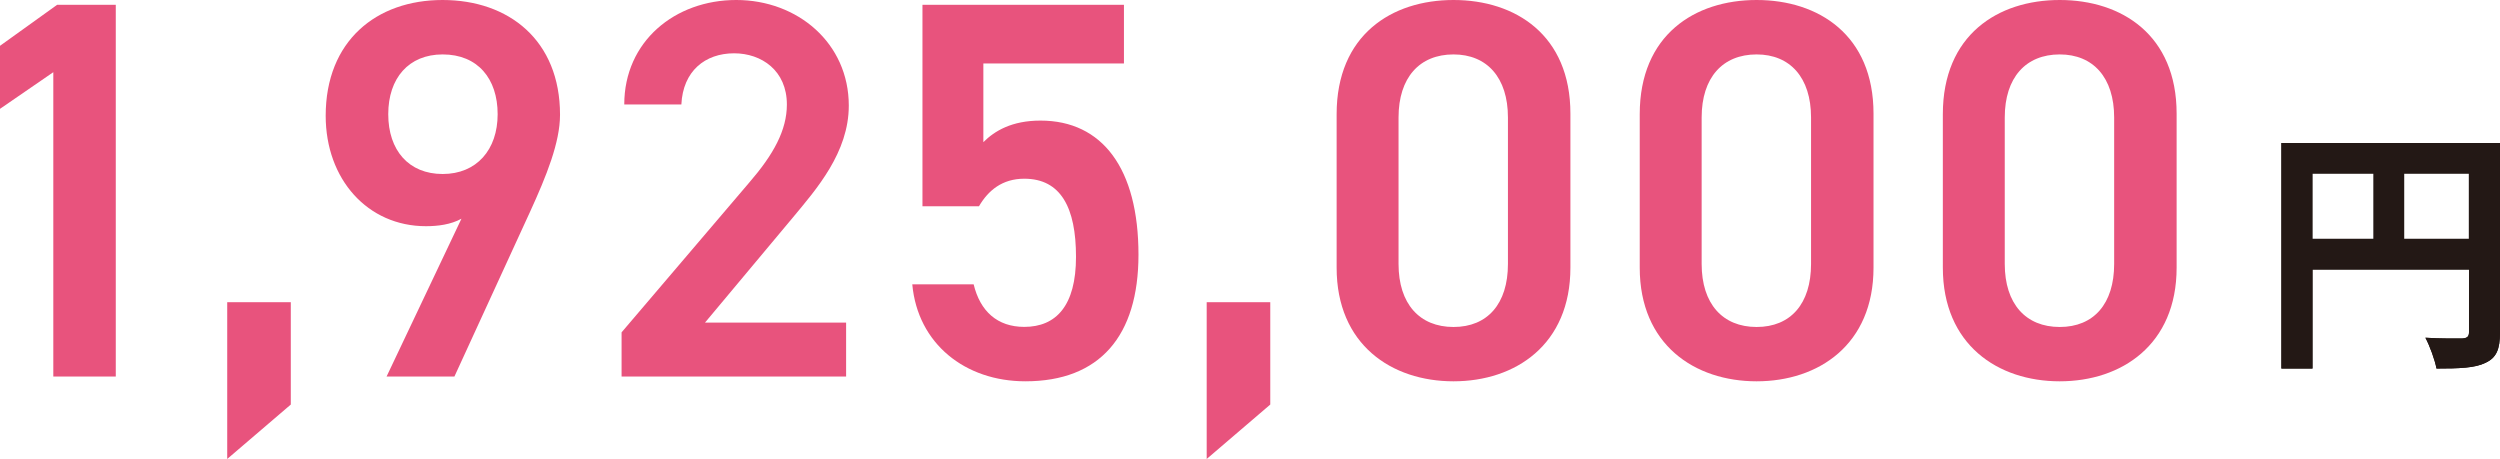 <?xml version="1.0" encoding="UTF-8"?><svg id="b" xmlns="http://www.w3.org/2000/svg" viewBox="0 0 270.12 49.58"><g id="c"><path d="M12.51,40.68h-6.75V7.8L0,11.76v-6.81L6.17.52h6.34v40.16Z" style="fill:#e8537d;"/><path d="M31.42,43.71l-6.87,5.88v-16.94h6.87v11.06Z" style="fill:#e8537d;"/><path d="M49.86,23.63c-1.16.64-2.56.81-3.84.81-6.29,0-10.83-5.06-10.83-11.93,0-8.09,5.47-12.51,12.63-12.51s12.69,4.36,12.69,12.4c0,2.97-1.45,6.58-3.26,10.53l-8.15,17.75h-7.33l8.09-17.05ZM47.83,5.88c-3.67,0-5.88,2.56-5.88,6.46s2.21,6.46,5.88,6.46,5.94-2.62,5.94-6.46-2.15-6.46-5.94-6.46Z" style="fill:#e8537d;"/><path d="M91.43,40.68h-24.27v-4.77l13.79-16.18c2.62-3.03,4.07-5.65,4.07-8.44,0-3.67-2.74-5.53-5.7-5.53-3.14,0-5.53,1.92-5.7,5.53h-6.17c0-6.81,5.47-11.29,12.1-11.29s12.16,4.66,12.16,11.41c0,5.06-3.49,9.02-6.05,12.1l-9.49,11.35h15.25v5.82Z" style="fill:#e8537d;"/><path d="M105.78,22.29h-6.11V.52h21.77v6.34h-15.19v8.5c1.22-1.22,3.08-2.33,6.17-2.33,6.69,0,10.59,5.18,10.59,14.49,0,8.79-4.19,13.68-12.22,13.68-6.52,0-11.64-4.07-12.22-10.48h6.63c.7,2.91,2.56,4.6,5.47,4.6,3.43,0,5.59-2.27,5.59-7.57s-1.63-8.44-5.59-8.44c-2.39,0-3.9,1.28-4.89,2.97Z" style="fill:#e8537d;"/><path d="M137.25,43.71l-6.87,5.88v-16.94h6.87v11.06Z" style="fill:#e8537d;"/><path d="M157.05,41.2c-6.69,0-12.63-3.96-12.63-12.28V12.34c0-8.56,5.94-12.34,12.63-12.34s12.63,3.78,12.63,12.28v16.64c0,8.32-5.94,12.28-12.63,12.28ZM157.05,5.88c-3.67,0-5.94,2.5-5.94,6.81v15.83c0,4.31,2.27,6.81,5.94,6.81s5.88-2.5,5.88-6.81v-15.83c0-4.31-2.27-6.81-5.88-6.81Z" style="fill:#e8537d;"/><path d="M189.8,41.2c-6.69,0-12.63-3.96-12.63-12.28V12.34c0-8.56,5.94-12.34,12.63-12.34s12.63,3.78,12.63,12.28v16.64c0,8.32-5.94,12.28-12.63,12.28ZM189.8,5.88c-3.67,0-5.94,2.5-5.94,6.81v15.83c0,4.31,2.27,6.81,5.94,6.81s5.88-2.5,5.88-6.81v-15.83c0-4.31-2.27-6.81-5.88-6.81Z" style="fill:#e8537d;"/><path d="M222.55,41.2c-6.69,0-12.63-3.96-12.63-12.28V12.34c0-8.56,5.94-12.34,12.63-12.34s12.63,3.78,12.63,12.28v16.64c0,8.32-5.94,12.28-12.63,12.28ZM222.55,5.88c-3.67,0-5.94,2.5-5.94,6.81v15.83c0,4.31,2.27,6.81,5.94,6.81s5.88-2.5,5.88-6.81v-15.83c0-4.31-2.27-6.81-5.88-6.81Z" style="fill:#e8537d;"/><path d="M270.12,35.92c0,1.82-.39,2.74-1.57,3.28-1.12.56-2.8.62-5.29.62-.17-.92-.73-2.46-1.2-3.33,1.6.11,3.42.08,3.98.08.53-.03.73-.2.73-.67v-6.78h-16.91v10.7h-3.36V15.45h23.63v20.47ZM249.85,25.81h6.61v-7.06h-6.61v7.06ZM266.76,25.81v-7.06h-7v7.06h7Z" style="fill:#231815;"/><path d="M270.12,35.92c0,1.82-.39,2.74-1.57,3.28-1.12.56-2.8.62-5.29.62-.17-.92-.73-2.46-1.2-3.33,1.6.11,3.42.08,3.98.08.53-.03.73-.2.73-.67v-6.78h-16.91v10.7h-3.36V15.45h23.63v20.47ZM249.85,25.81h6.61v-7.06h-6.61v7.06ZM266.76,25.81v-7.06h-7v7.06h7Z" style="fill:#231815;"/></g></svg>